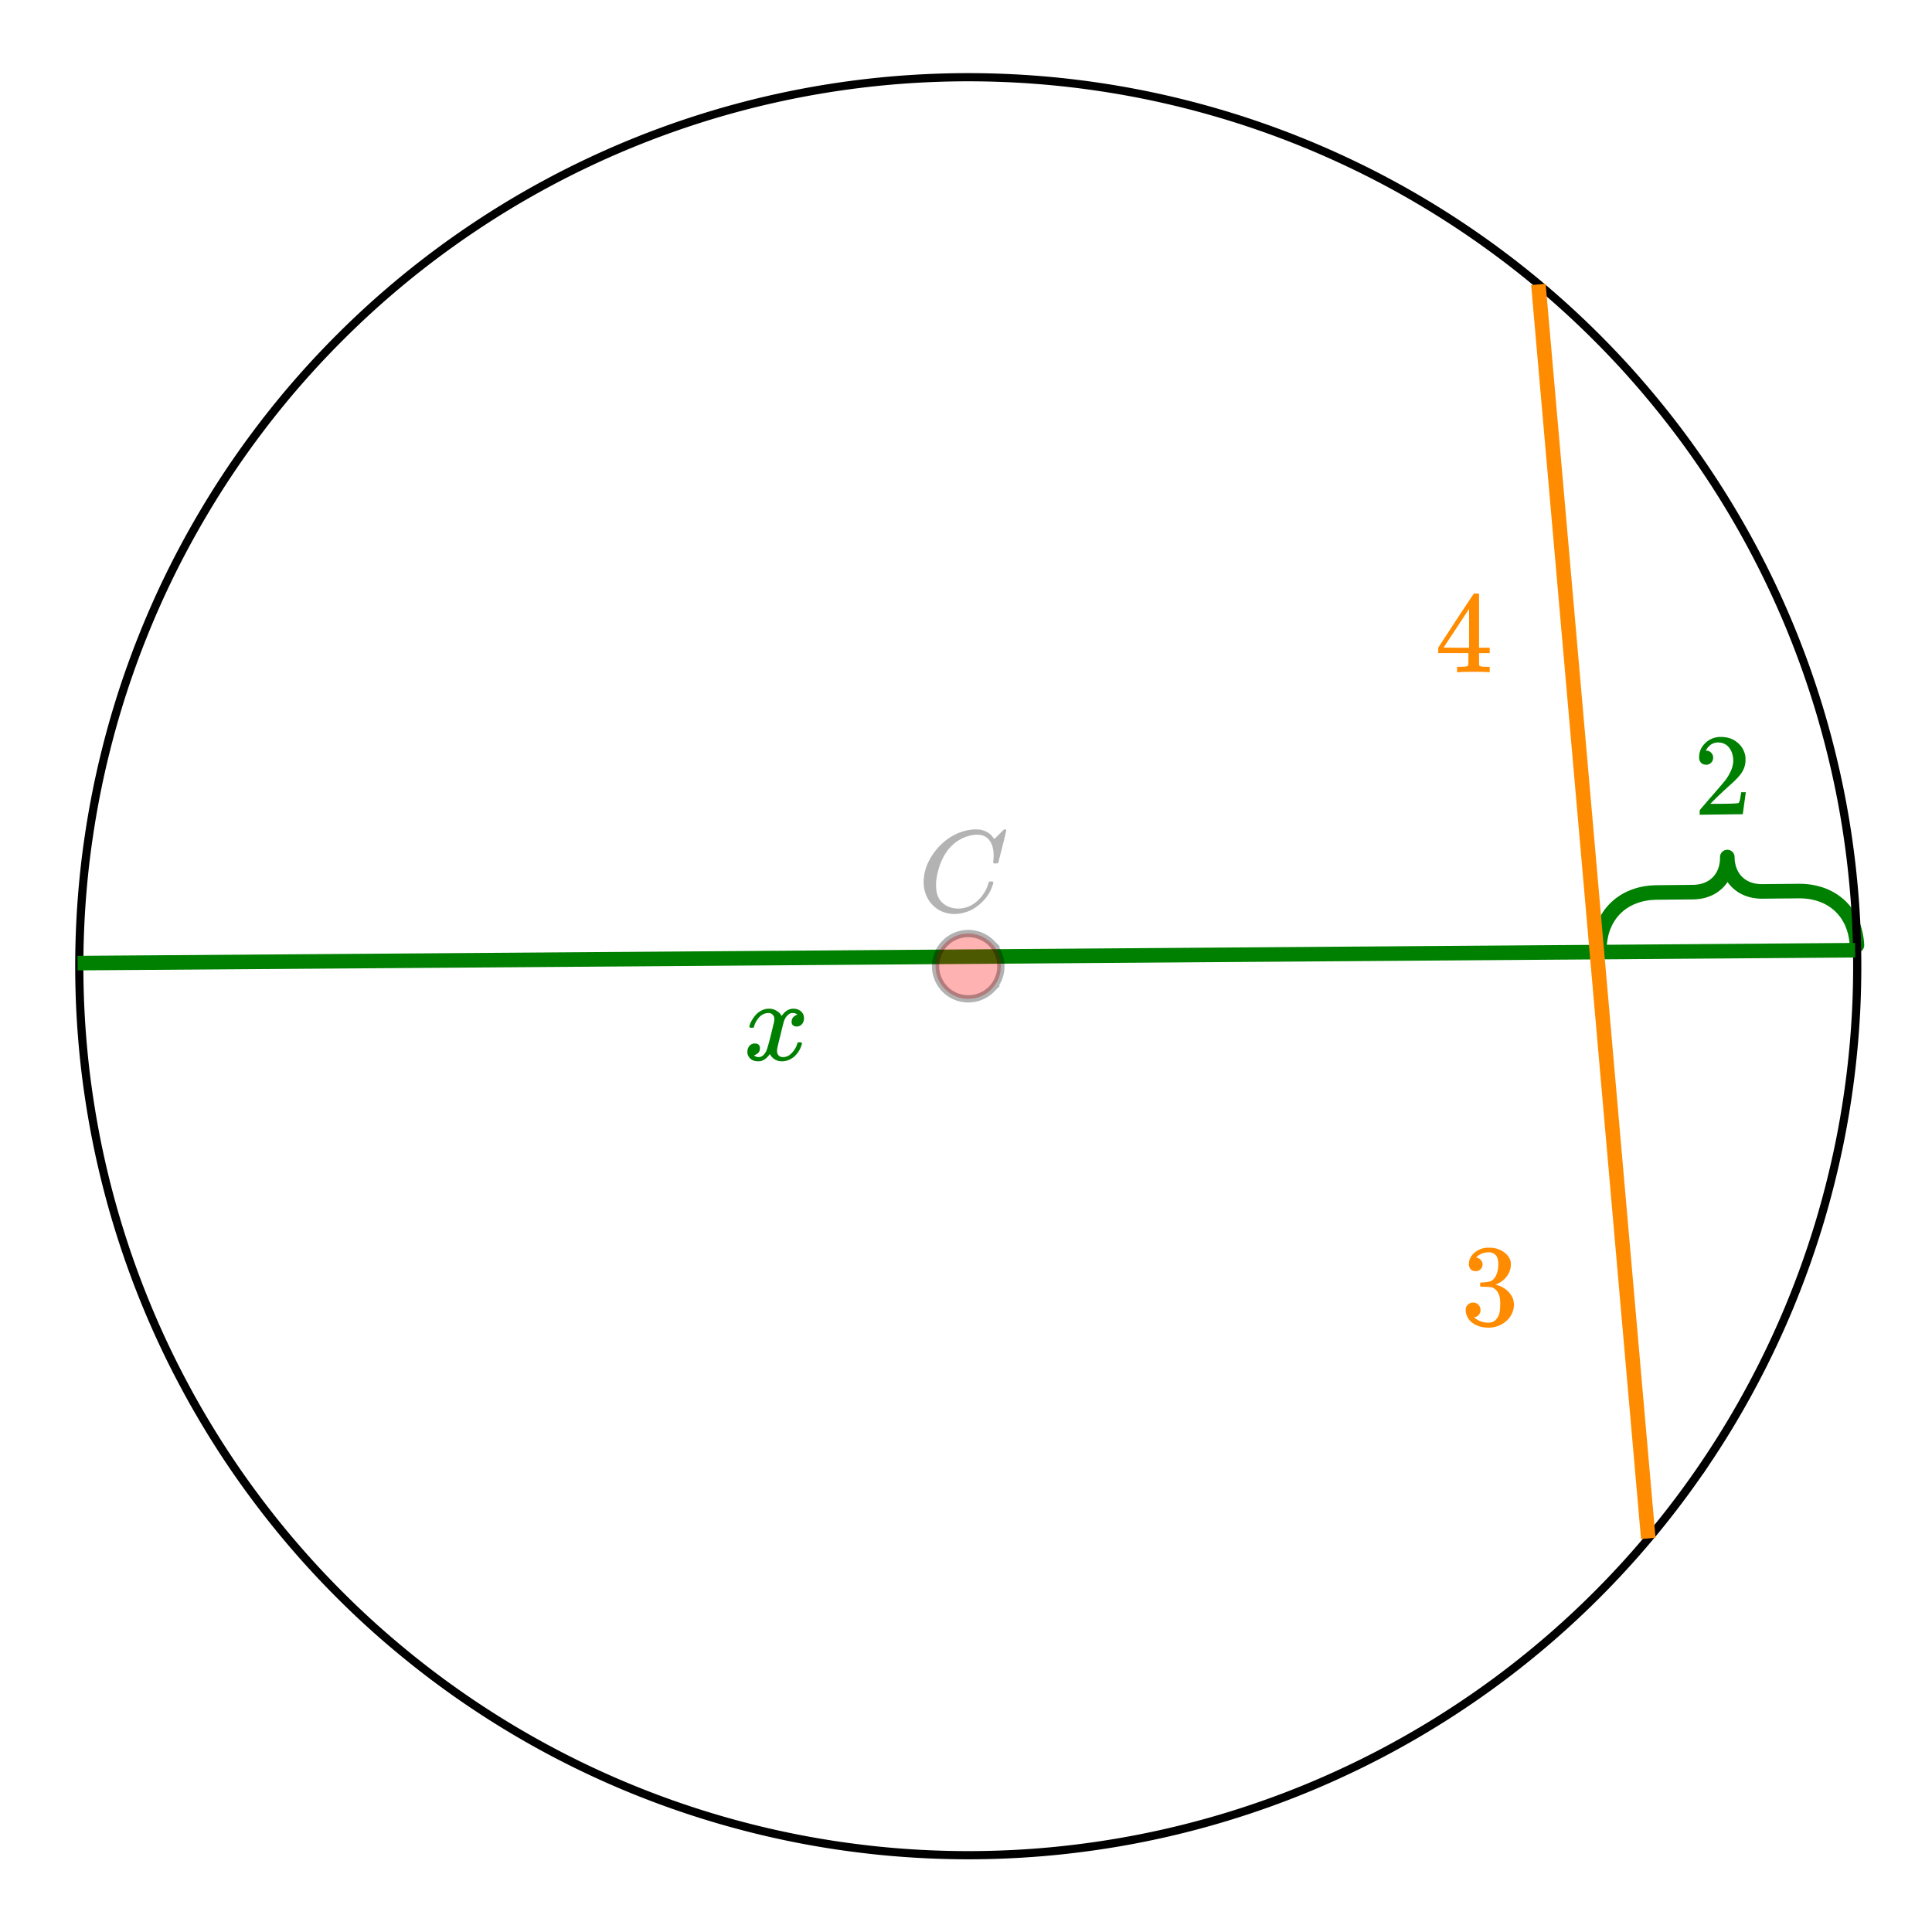 <svg xmlns="http://www.w3.org/2000/svg" xmlns:xlink="http://www.w3.org/1999/xlink" width="298.56" height="298.56" viewBox="0 0 223.92 223.92"><defs><symbol overflow="visible" id="c"><path d="M8.781-6.484c0-.75-.168-1.336-.5-1.766-.324-.426-.793-.64-1.406-.64-.48 0-.996.117-1.547.343-.969.418-1.73 1.117-2.281 2.094-.492.867-.805 1.887-.938 3.062V-3c0 1.031.336 1.773 1.016 2.219.438.304.969.453 1.594.453.343 0 .718-.07 1.125-.219.531-.219 1.008-.57 1.437-1.062.426-.5.723-1.04.89-1.625.032-.114.056-.18.079-.204.031-.019.102-.03.219-.03.187 0 .281.038.281.109 0 .023-.012.07-.031.14-.211.805-.64 1.524-1.297 2.156C6.773-.425 6.05-.016 5.25.173a3.756 3.756 0 0 1-.953.125C3.367.297 2.594.03 1.969-.5A3.566 3.566 0 0 1 .766-2.516a3.733 3.733 0 0 1-.094-.875c0-1.082.336-2.132 1.015-3.156a7.267 7.267 0 0 1 1.5-1.64 6.098 6.098 0 0 1 1.97-1.063c.53-.164 1.015-.25 1.452-.25.32 0 .508.008.563.016.539.093.992.32 1.36.671l.109.141c.05.074.097.137.14.188.04.054.067.078.078.078.032 0 .149-.114.36-.344.062-.05.129-.113.203-.188l.219-.218a.722.722 0 0 1 .14-.14l.203-.204h.079c.124 0 .187.031.187.094 0 .031-.148.648-.438 1.844a166.04 166.04 0 0 0-.484 1.89.239.239 0 0 1-.078.094.858.858 0 0 1-.234.016h-.204a.936.936 0 0 1-.093-.094c0-.008.008-.086.031-.235.02-.175.031-.375.031-.593zm0 0"/></symbol><symbol overflow="visible" id="j"><path d="M.781-3.75C.727-3.8.703-3.848.703-3.89c.031-.25.172-.563.422-.938.414-.633.941-1.004 1.578-1.11.133-.007.235-.015.297-.015.313 0 .598.086.86.25.269.156.46.355.578.594.113-.157.187-.25.218-.282.332-.375.711-.562 1.14-.562.364 0 .661.105.891.312.227.211.344.465.344.766 0 .281-.078.516-.234.703a.776.776 0 0 1-.625.281.64.64 0 0 1-.422-.14.521.521 0 0 1-.156-.39c0-.415.222-.696.672-.845a.58.58 0 0 0-.141-.093.705.705 0 0 0-.39-.094.91.91 0 0 0-.266.031c-.336.149-.586.445-.75.89-.032.075-.164.579-.39 1.516-.231.93-.356 1.45-.376 1.563a1.827 1.827 0 0 0-.047.406c0 .211.063.383.188.516.125.125.289.187.5.187.383 0 .726-.16 1.031-.484.3-.32.508-.676.625-1.063.02-.082.04-.129.063-.14.03-.02.109-.031.234-.031.164 0 .25.039.25.109 0 .012-.012.058-.031.14-.149.563-.461 1.055-.938 1.47-.43.323-.875.484-1.344.484-.625 0-1.101-.282-1.421-.844-.262.406-.594.68-1 .812-.086.02-.2.032-.344.032-.524 0-.89-.188-1.11-.563a.953.953 0 0 1-.14-.531c0-.27.078-.5.234-.688a.798.798 0 0 1 .625-.28c.395 0 .594.187.594.562 0 .336-.164.574-.484.718a.359.359 0 0 1-.063.047l-.078.031c-.012.012-.024.016-.031.016h-.032c0 .031.063.074.188.125a.817.817 0 0 0 .36.078c.32 0 .597-.203.827-.61.102-.163.282-.75.532-1.75.05-.206.109-.437.171-.687.063-.257.11-.457.141-.593.031-.133.05-.211.063-.235a2.86 2.86 0 0 0 .078-.531.678.678 0 0 0-.188-.5.613.613 0 0 0-.484-.203c-.406 0-.762.156-1.063.469a2.562 2.562 0 0 0-.609 1.078c-.012.074-.031.12-.063.14a.752.752 0 0 1-.218.016zm0 0"/></symbol><symbol overflow="visible" id="g"><path d="M6.234 0c-.125-.031-.71-.047-1.75-.047-1.074 0-1.671.016-1.796.047h-.126v-.625h.422c.383-.008.618-.031.704-.063a.286.286 0 0 0 .171-.14c.008-.008.016-.25.016-.719v-.672h-3.5v-.625l2.031-3.11A431.58 431.58 0 0 1 4.5-9.108c.02-.008.113-.016.281-.016h.25l.078.078v6.203h1.235v.625H5.109V-.89a.25.25 0 0 0 .079.157c.07.062.328.101.765.109h.39V0zm-2.28-2.844v-4.5L1-2.859l1.469.015zm0 0"/></symbol><symbol overflow="visible" id="h"><path d="M1.719-6.25c-.25 0-.446-.07-.578-.219a.863.863 0 0 1-.204-.593c0-.508.196-.938.594-1.282a2.566 2.566 0 0 1 1.407-.625h.203c.312 0 .507.008.593.016.301.043.602.137.907.281.593.305.968.727 1.125 1.266.02.093.03.218.03.375 0 .523-.167.996-.5 1.422-.323.418-.73.714-1.218.89-.055.024-.055.04 0 .047.008 0 .05.012.125.031.55.157 1.016.446 1.39.86.376.418.563.89.563 1.422 0 .367-.086.718-.25 1.062-.218.461-.574.84-1.062 1.14-.492.302-1.04.454-1.64.454-.595 0-1.122-.125-1.579-.375-.46-.25-.766-.586-.922-1.016a1.45 1.45 0 0 1-.14-.656c0-.25.082-.453.25-.61a.831.831 0 0 1 .609-.25c.25 0 .453.087.61.25.163.169.25.372.25.61 0 .21-.063.39-.188.547a.768.768 0 0 1-.469.281l-.094.031c.489.407 1.047.61 1.672.61.5 0 .875-.239 1.125-.719.156-.29.234-.742.234-1.36v-.265c0-.852-.292-1.426-.875-1.719-.124-.05-.398-.082-.812-.093l-.563-.016-.046-.031c-.024-.02-.032-.086-.032-.204 0-.113.008-.18.032-.203.03-.03.054-.046.078-.046.25 0 .508-.02.781-.063.395-.05.695-.27.906-.656.207-.395.313-.867.313-1.422 0-.582-.157-.973-.469-1.172a1.131 1.131 0 0 0-.64-.188c-.45 0-.844.122-1.188.36l-.125.094a.671.671 0 0 0-.094.109l-.047.047a.88.88 0 0 0 .094.031c.176.024.328.11.453.266.125.148.188.32.188.515a.715.715 0 0 1-.235.547.76.76 0 0 1-.562.219zm0 0"/></symbol><symbol overflow="visible" id="i"><path d="M1.422-5.797c-.25 0-.45-.078-.594-.234a.82.82 0 0 1-.219-.594c-.011-.645.223-1.203.704-1.672a2.524 2.524 0 0 1 1.765-.719c.77-.007 1.41.196 1.922.61.52.406.844.949.969 1.625.008.168.015.32.015.453 0 .523-.152 1.012-.453 1.469-.25.386-.75.906-1.5 1.562-.324.293-.773.711-1.343 1.25l-.782.781h1.016c1.414-.007 2.164-.039 2.25-.093.039-.008.086-.102.14-.282.032-.093.086-.406.172-.937v-.031h.532v.03l-.344 2.47v.046L.672 0v-.25c0-.188.008-.29.031-.313.008-.007.379-.44 1.11-1.296.968-1.102 1.585-1.829 1.859-2.172.601-.832.898-1.586.89-2.266-.011-.594-.171-1.086-.484-1.484-.312-.395-.746-.594-1.297-.594-.523.012-.945.25-1.265.719a1.013 1.013 0 0 0-.079.14.274.274 0 0 0-.046.079c0 .011.02.015.062.015a.73.73 0 0 1 .563.25.801.801 0 0 1 .218.563c0 .23-.078.421-.234.578a.76.76 0 0 1-.578.234zm0 0"/></symbol><clipPath id="d"><path d="M0 100h223.922v22H0zm0 0"/></clipPath><filter id="a" filterUnits="objectBoundingBox" x="0%" y="0%" width="100%" height="100%"><feColorMatrix in="SourceGraphic" values="0 0 0 0 1 0 0 0 0 1 0 0 0 0 1 0 0 0 1 0"/></filter><mask id="f"><path fill-opacity=".298" d="M0 0h223.92v223.92H0z" filter="url(#a)"/></mask><clipPath id="b"><path d="M0 0h12v17H0z"/></clipPath><g id="e" clip-path="url(#b)"><use xlink:href="#c" x=".381" y="11.632"/></g></defs><path fill="#fff" d="M0 0h223.92v223.92H0z"/><path fill="#fff" d="M0 0h223.92v223.92H0z"/><path d="M185.371 110.219l.004-.36.016-.351.03-.344.048-.336.062-.328.07-.32.087-.313.101-.304.113-.293.125-.286.137-.273.149-.27.164-.253.171-.247.184-.238.2-.226.206-.215.22-.203.226-.196.242-.18.25-.171.258-.16.27-.145.28-.137.29-.12.296-.11.305-.098.316-.086.325-.07.332-.059.343-.043.348-.027.356-.016.203-.003h.125l.129-.004h.25l.125-.004h.254l.125-.004h.25l.128-.004h.25l.125-.004h.254l.125-.004h.375l.13-.004h.25l.124-.004h.254l.125-.004h.25l.125-.004h.254l.156-.003.211-.008.211-.02.203-.027.2-.031.195-.043.191-.051.184-.059.18-.066.171-.074.168-.078.16-.09.157-.094.148-.106.145-.109.136-.113.133-.125.125-.13.117-.136.11-.14.105-.149.098-.152.09-.16.082-.164.074-.172.07-.176.059-.184.05-.187.044-.192.039-.195.027-.203.02-.207.007-.211.004-.215.008.215.012.21.023.208.032.2.043.198.046.192.055.183.063.18.074.176.078.172.086.16.09.16.101.152.106.145.117.14.117.133.13.125.132.121.14.114.145.105.152.102.157.09.164.086.172.078.171.07.18.062.188.055.191.047.195.04.2.026.203.024.21.016.215.003h.157l.125-.003h.25l.125-.004h.254l.125-.004h.25l.129-.004h.25l.125-.004h.253l.125-.004h.25l.125-.004h.254l.125-.004h.38l.124-.004h.25l.125-.004h.254l.125-.004h.203l.36.008.347.024.34.035.336.05.324.067.317.078.308.09.301.102.293.117.281.129.274.144.261.153.254.164.243.18.234.187.223.199.21.211.2.223.191.234.18.242.164.254.156.262.145.273.129.281.117.293.105.301.094.309.078.32.067.328.054.336.04.34.023.352" fill="none" stroke-width="1.686" stroke-linecap="round" stroke-linejoin="round" stroke="green"/><path d="M215.254 111.984c0 1.688-.04 3.371-.121 5.055a103.482 103.482 0 0 1-.375 5.043 102.921 102.921 0 0 1-1.48 10.004 104.585 104.585 0 0 1-2.457 9.809 107.806 107.806 0 0 1-1.587 4.8 107.83 107.83 0 0 1-1.82 4.72 103.792 103.792 0 0 1-6.816 13.538c-.867 1.45-1.77 2.871-2.707 4.274a101.967 101.967 0 0 1-6.024 8.12 103.075 103.075 0 0 1-10.453 10.981 99.042 99.042 0 0 1-3.828 3.301 102.093 102.093 0 0 1-8.121 6.023 103.546 103.546 0 0 1-8.672 5.2 99.695 99.695 0 0 1-4.52 2.273 101.341 101.341 0 0 1-9.34 3.871 103.128 103.128 0 0 1-9.675 2.934 102.145 102.145 0 0 1-9.918 1.972c-1.668.246-3.34.454-5.02.621a103.832 103.832 0 0 1-10.097.497 104.093 104.093 0 0 1-10.102-.497 108.65 108.65 0 0 1-5.02-.62 102.02 102.02 0 0 1-9.913-1.973 102.976 102.976 0 0 1-32.207-14.277 100.954 100.954 0 0 1-8.122-6.024 99.156 99.156 0 0 1-3.832-3.3 102.885 102.885 0 0 1-3.66-3.49 99.6 99.6 0 0 1-3.488-3.663 101.995 101.995 0 0 1-6.414-7.816 100.903 100.903 0 0 1-5.617-8.406 99.358 99.358 0 0 1-2.493-4.4 101.826 101.826 0 0 1-4.324-9.14 103.08 103.08 0 0 1-5.863-19.328 102.997 102.997 0 0 1-.863-4.984 98.34 98.34 0 0 1-.621-5.02 103.472 103.472 0 0 1-.371-15.152c.082-1.684.207-3.367.37-5.043a98.34 98.34 0 0 1 .622-5.02 102.175 102.175 0 0 1 1.972-9.918 99.97 99.97 0 0 1 1.348-4.875 98.56 98.56 0 0 1 1.586-4.8c.566-1.59 1.176-3.16 1.82-4.72a105.916 105.916 0 0 1 2.047-4.624 103.863 103.863 0 0 1 4.77-8.914 100.903 100.903 0 0 1 5.617-8.41 102.793 102.793 0 0 1 6.414-7.816 102.72 102.72 0 0 1 3.488-3.661 102.885 102.885 0 0 1 3.66-3.488 102.793 102.793 0 0 1 11.953-9.325 101.775 101.775 0 0 1 8.672-5.2 99.559 99.559 0 0 1 4.516-2.272 99.61 99.61 0 0 1 4.625-2.051 102.976 102.976 0 0 1 34.371-7.719c1.688-.082 3.371-.125 5.059-.125a103.932 103.932 0 0 1 10.097.496c1.68.168 3.352.371 5.02.621a102.145 102.145 0 0 1 9.918 1.973 103.128 103.128 0 0 1 14.395 4.754c1.554.645 3.097 1.328 4.62 2.05a101.64 101.64 0 0 1 8.918 4.766 103.546 103.546 0 0 1 12.395 8.727 103.001 103.001 0 0 1 7.492 6.793 106.343 106.343 0 0 1 3.488 3.66 106.483 106.483 0 0 1 6.415 7.816 104.92 104.92 0 0 1 5.617 8.41 103.456 103.456 0 0 1 4.765 8.915 105.983 105.983 0 0 1 2.051 4.625c.645 1.558 1.25 3.129 1.82 4.718a107.806 107.806 0 0 1 1.586 4.801 104.585 104.585 0 0 1 2.457 9.809 102.175 102.175 0 0 1 1.48 10.004c.169 1.676.29 3.36.376 5.043.082 1.683.121 3.367.121 5.054zm0 0" fill="none" stroke-width=".948" stroke="#000"/><path d="M8.988 111.625l206.024-1.496" fill="green"/><g clip-path="url(#d)"><path d="M8.988 111.625l206.024-1.496" fill="none" stroke-width="1.686" stroke="green"/></g><path d="M178.3 32.965L191.036 178.3" fill="#ff8c00" stroke-width="1.686" stroke="#ff8c00"/><path d="M116.004 111.984c0 .5-.094.985-.285 1.45-.196.46-.469.87-.82 1.226a3.734 3.734 0 0 1-1.231.82 3.74 3.74 0 0 1-1.445.286 3.76 3.76 0 0 1-2.676-1.106 3.777 3.777 0 0 1 0-5.352 3.718 3.718 0 0 1 1.226-.82 3.763 3.763 0 0 1 2.895 0c.465.192.875.465 1.23.82a3.76 3.76 0 0 1 1.105 2.676zm0 0" fill="red" fill-opacity=".302" stroke-width=".843" stroke="#000" stroke-opacity=".302"/><use xlink:href="#e" transform="translate(106 94)" mask="url(#f)"/><use xlink:href="#g" x="166.314" y="77.913" fill="#ff8c00"/><use xlink:href="#h" x="169.311" y="153.579" fill="#ff8c00"/><use xlink:href="#i" x="196.322" y="94.428" fill="green"/><use xlink:href="#j" x="86.154" y="122.863" fill="green"/></svg>